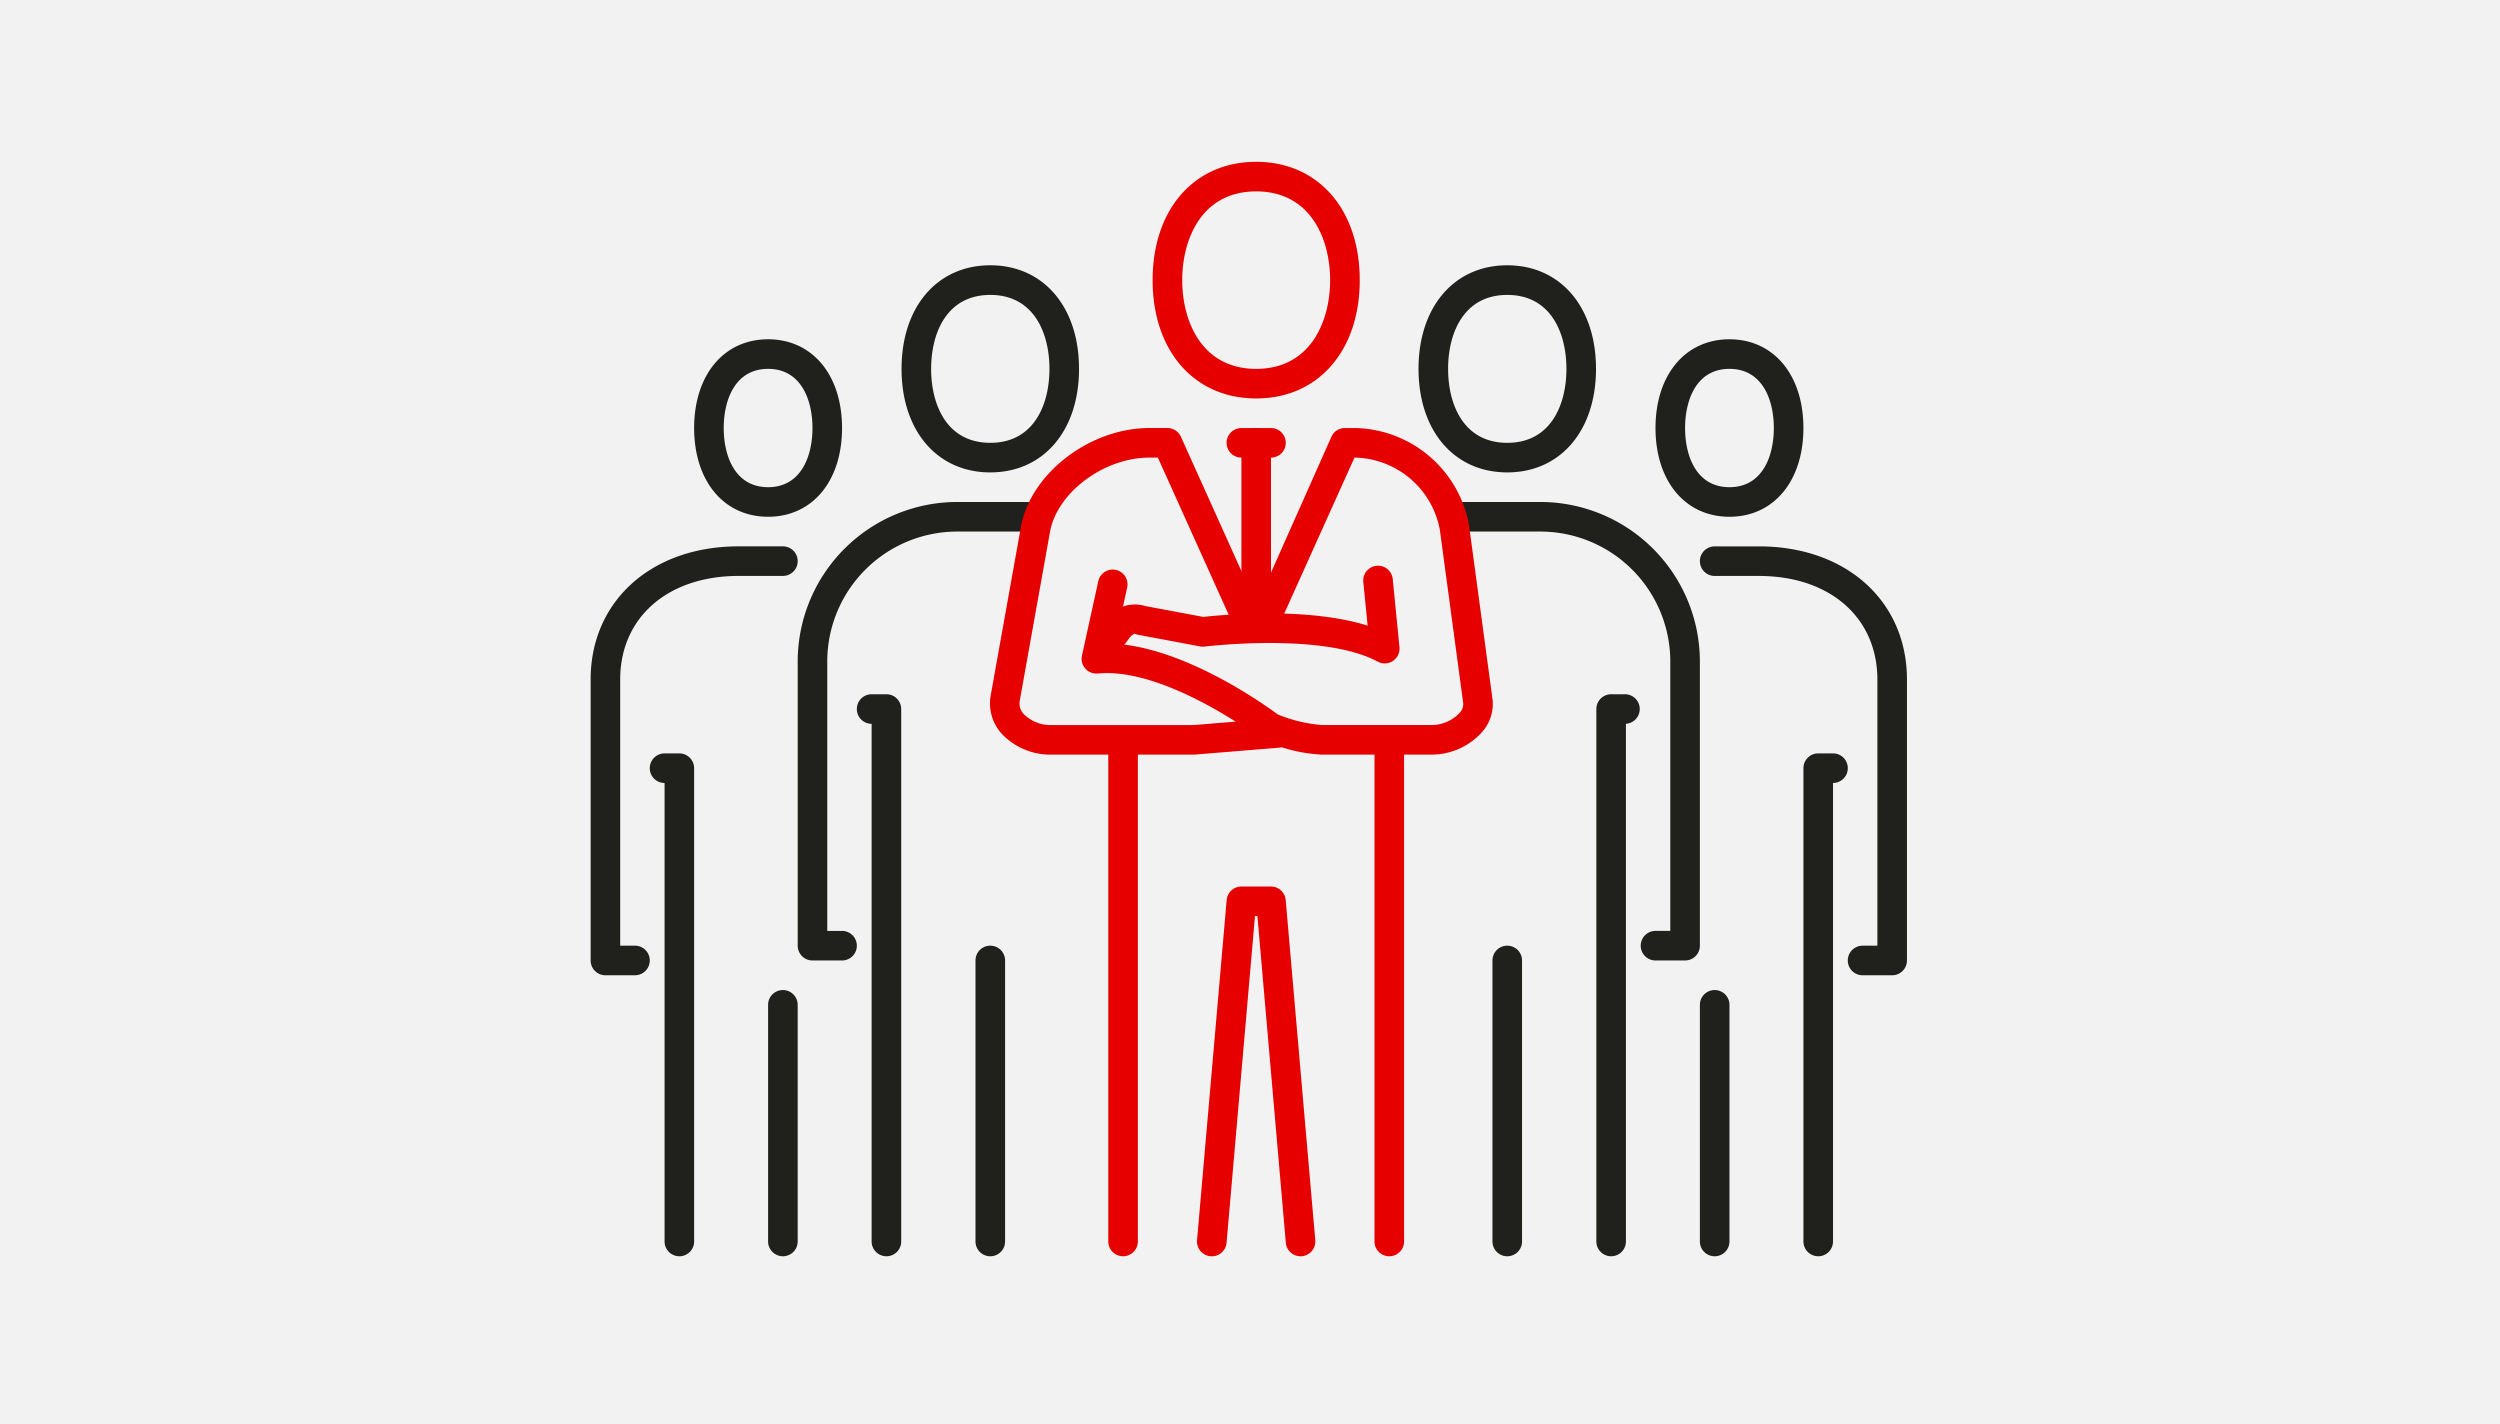 <svg xmlns="http://www.w3.org/2000/svg" width="309" height="176" viewBox="0 0 309 176"><path fill="#f2f2f2" d="M0 0h309v176H0z"/><g fill="#20201d"><path d="M208.277 118.714h-3.656a1.828 1.828 0 110-3.656h1.828V81.6a16.078 16.078 0 00-16.218-15.899h-9.375a1.828 1.828 0 110-3.656h9.375A19.738 19.738 0 01210.105 81.6v35.286a1.828 1.828 0 01-1.828 1.828z"/><path d="M199.137 155.274a1.828 1.828 0 01-1.828-1.828V87.637a1.829 1.829 0 011.828-1.828h1.713a1.828 1.828 0 01.115 3.652v63.985a1.828 1.828 0 01-1.828 1.828zm-12.841.001a1.828 1.828 0 01-1.828-1.828v-34.733a1.828 1.828 0 013.656 0v34.733a1.828 1.828 0 01-1.828 1.828zm.002-96.886c-6.561 0-10.968-5.14-10.968-12.8s4.407-12.8 10.968-12.8 10.968 5.142 10.968 12.8-4.41 12.8-10.968 12.8zm0-21.936c-5.391 0-7.312 4.722-7.312 9.14s1.921 9.14 7.312 9.14 7.312-4.722 7.312-9.14-1.921-9.141-7.312-9.141zm47.573 84.091h-3.656a1.828 1.828 0 110-3.656h1.828v-32.9c0-7.654-5.877-12.8-14.625-12.8h-5.484a1.828 1.828 0 110-3.656h5.484c10.762 0 18.281 6.767 18.281 16.452v34.73a1.828 1.828 0 01-1.828 1.83z"/><path d="M224.73 155.274a1.828 1.828 0 01-1.825-1.828v-58.5a1.829 1.829 0 011.828-1.828h1.828a1.828 1.828 0 110 3.656v56.672a1.828 1.828 0 01-1.831 1.828zm-12.796.001a1.828 1.828 0 01-1.828-1.828v-29.249a1.828 1.828 0 013.656 0v29.249a1.828 1.828 0 01-1.828 1.828zm1.827-91.403c-5.468 0-9.14-4.407-9.14-10.968s3.673-10.968 9.14-10.968 9.14 4.409 9.14 10.968-3.672 10.968-9.14 10.968zm0-18.28c-4.044 0-5.484 3.779-5.484 7.312s1.441 7.312 5.484 7.312 5.484-3.777 5.484-7.312-1.44-7.312-5.484-7.312z"/></g><g fill="#20201d"><path d="M104.077 118.714h-3.656a1.828 1.828 0 01-1.825-1.828V81.6a19.737 19.737 0 0119.868-19.555h9.378a1.828 1.828 0 110 3.656h-9.378a16.078 16.078 0 00-16.215 15.9v33.459h1.828a1.828 1.828 0 110 3.656z"/><path d="M109.561 155.274a1.828 1.828 0 01-1.828-1.828V89.465a1.828 1.828 0 110-3.656h1.828a1.829 1.829 0 011.828 1.828v65.809a1.828 1.828 0 01-1.828 1.828zm12.839.001a1.828 1.828 0 01-1.828-1.828v-34.733a1.828 1.828 0 013.656 0v34.733a1.826 1.826 0 01-1.828 1.828zm0-96.886c-6.561 0-10.968-5.14-10.968-12.8s4.407-12.8 10.968-12.8 10.968 5.142 10.968 12.8-4.407 12.8-10.968 12.8zm0-21.936c-5.391 0-7.312 4.722-7.312 9.14s1.921 9.14 7.312 9.14 7.312-4.722 7.312-9.141-1.921-9.14-7.312-9.14zm-43.916 84.091h-3.656a1.828 1.828 0 01-1.825-1.83V83.981c0-9.685 7.517-16.452 18.281-16.452h5.484a1.828 1.828 0 110 3.656h-5.487c-8.747 0-14.625 5.142-14.625 12.8v32.9h1.828a1.828 1.828 0 110 3.656z"/><path d="M83.968 155.274a1.828 1.828 0 01-1.828-1.828V96.777a1.828 1.828 0 110-3.656h1.828a1.829 1.829 0 011.828 1.828v58.5a1.828 1.828 0 01-1.828 1.825zm12.797.001a1.828 1.828 0 01-1.828-1.828v-29.249a1.828 1.828 0 013.656 0v29.249a1.828 1.828 0 01-1.828 1.828zm-1.828-91.403c-5.468 0-9.14-4.407-9.14-10.968s3.673-10.968 9.14-10.968 9.14 4.409 9.14 10.968-3.672 10.968-9.14 10.968zm0-18.28c-4.044 0-5.484 3.779-5.484 7.312s1.441 7.312 5.484 7.312 5.484-3.777 5.484-7.312-1.44-7.312-5.484-7.312z"/></g><g fill="#e60000"><path d="M155.264 49.249c-7.654 0-12.8-5.875-12.8-14.624s5.142-14.624 12.8-14.624 12.8 5.877 12.8 14.624-5.146 14.624-12.8 14.624zm0-25.593c-6.747 0-9.14 5.908-9.14 10.968s2.393 10.968 9.14 10.968 9.14-5.906 9.14-10.968-2.395-10.968-9.14-10.968zm16.452 131.618a1.828 1.828 0 01-1.828-1.828V93.121a1.828 1.828 0 013.656 0v60.325a1.828 1.828 0 01-1.828 1.828zm-10.969.001a1.827 1.827 0 01-1.819-1.669l-3.512-40.376h-.3l-3.512 40.376a1.831 1.831 0 11-3.649-.317l3.66-42.044a1.828 1.828 0 011.821-1.671h3.656a1.829 1.829 0 011.821 1.671l3.656 42.044a1.829 1.829 0 01-1.664 1.98q-.079.006-.158.006zm-21.936-.001a1.828 1.828 0 01-1.828-1.828V93.121a1.828 1.828 0 013.656 0v60.325a1.828 1.828 0 01-1.828 1.828zm18.281-98.713h-3.656a1.828 1.828 0 110-3.656h3.656a1.828 1.828 0 110 3.656z"/><path d="M155.264 76.669a1.828 1.828 0 01-1.825-1.828V54.733a1.828 1.828 0 013.656 0v20.108a1.828 1.828 0 01-1.831 1.828z"/><path d="M176.948 93.27h-13.586a19.353 19.353 0 01-4.919-.9 1.666 1.666 0 01-.236.035l-10.515.861-17.793.006a8.262 8.262 0 01-6.137-2.633 5.611 5.611 0 01-1.336-4.548l3.8-21.2c1.327-6.517 8.576-11.988 15.835-11.988h2.241a1.826 1.826 0 011.66 1.081l9.36 20.776 9.24-20.776a1.829 1.829 0 011.667-1.079h1.307a14.617 14.617 0 0114.026 11.946l2.87 21.262a5.21 5.21 0 01-1.2 4.314 8.386 8.386 0 01-6.284 2.843zm-19.023-4.97a18.032 18.032 0 005.437 1.314h13.586a4.743 4.743 0 003.464-1.506 1.58 1.58 0 00.415-1.395l-2.865-21.253a10.923 10.923 0 00-10.422-8.9h-.126l-8.873 19.7a3.694 3.694 0 01-3.279 2.038 3.654 3.654 0 01-3.219-1.921l-8.93-19.816h-1.06c-5.543 0-11.265 4.215-12.244 9.02l-3.779 21.1a1.9 1.9 0 00.5 1.572 4.657 4.657 0 003.375 1.364h17.639l5.177-.426c-4.078-2.581-11.33-6.5-17.025-5.945a1.848 1.848 0 01-1.545-.605 1.828 1.828 0 01-.42-1.605l2.016-9.2a1.828 1.828 0 113.572.781l-1.523 6.954c8.795.522 18.724 7.685 20.129 8.728z"/><path d="M135.86 82.726a1.828 1.828 0 01-1.481-2.9l2.212-3.067a4.33 4.33 0 014.959-1.852l7.188 1.345c1.958-.221 12.754-1.3 20.3 1.077l-.536-5.427a1.828 1.828 0 013.638-.358l.834 8.446a1.828 1.828 0 01-2.685 1.79c-6.754-3.637-21.245-1.884-21.387-1.864a1.818 1.818 0 01-.563-.016l-7.638-1.434a1.731 1.731 0 01-.391-.121c-.13-.055-.514.221-.753.554l-2.212 3.067a1.823 1.823 0 01-1.485.76z"/></g></svg>